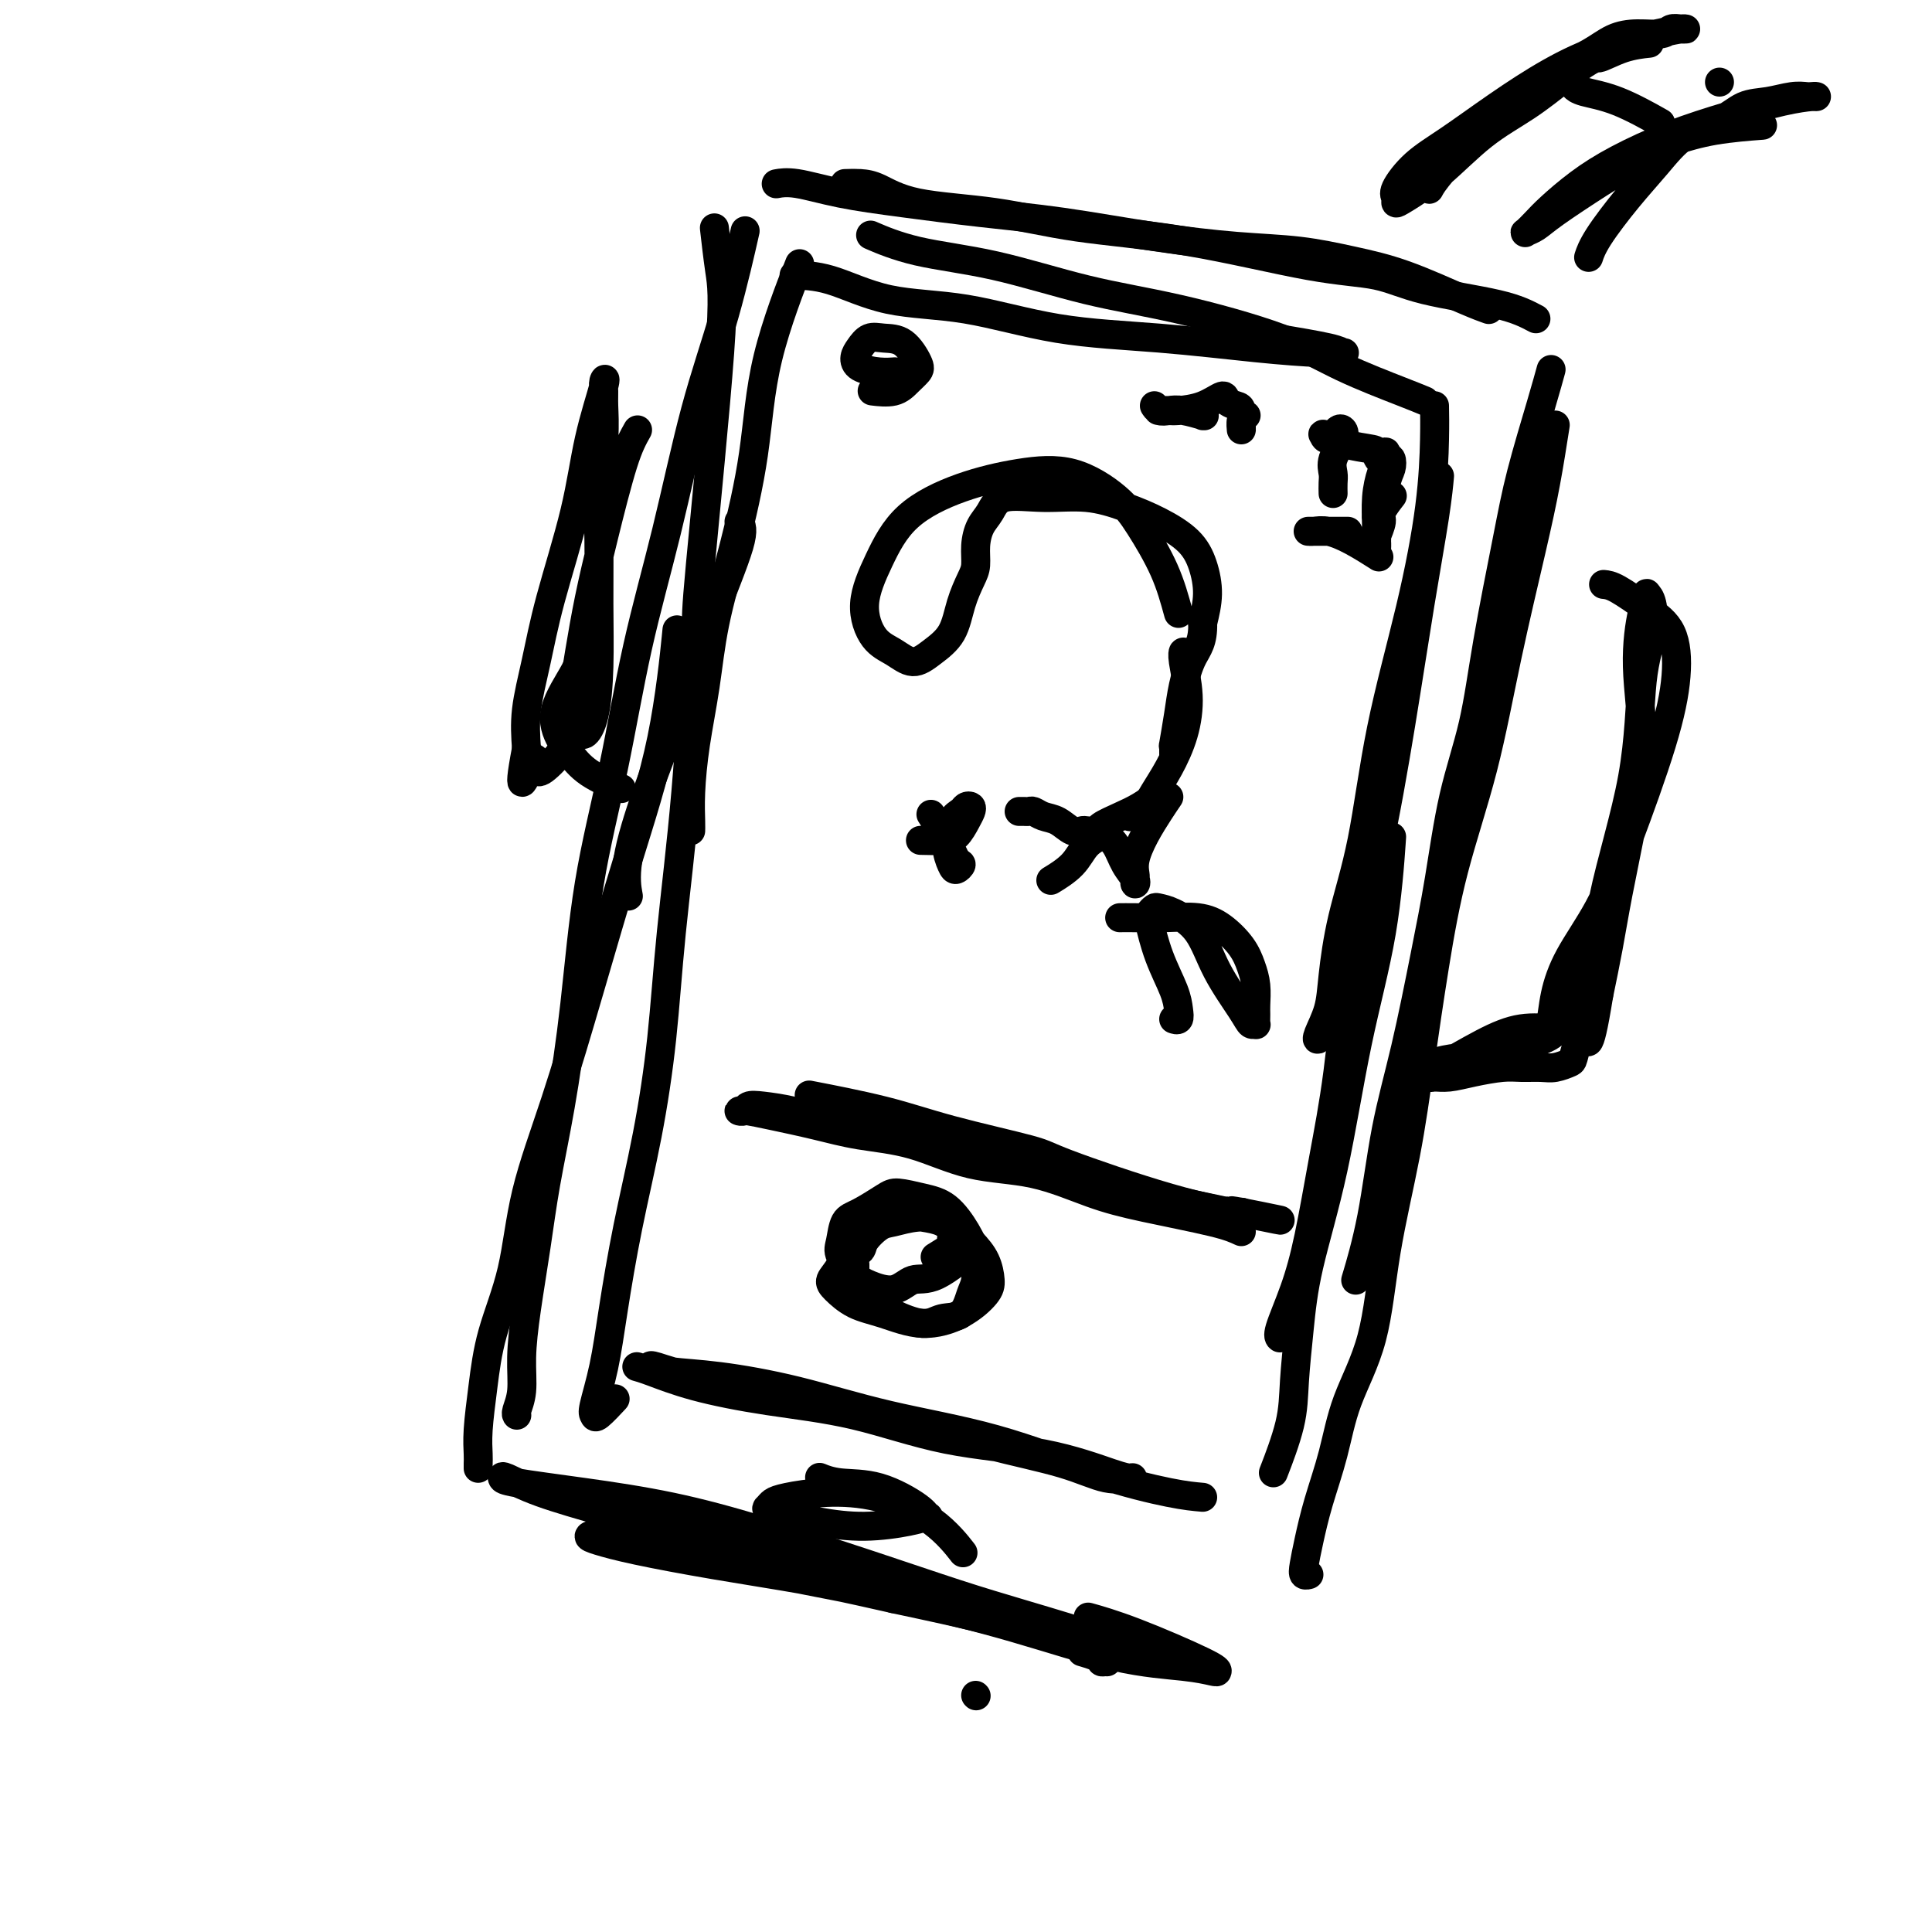 <svg viewBox='0 0 400 400' version='1.1' xmlns='http://www.w3.org/2000/svg' xmlns:xlink='http://www.w3.org/1999/xlink'><g fill='none' stroke='rgb(0,0,0)' stroke-width='6' stroke-linecap='round' stroke-linejoin='round'><path d='M318,66c-1.915,-1.013 -3.830,-2.025 -8,-3c-4.170,-0.975 -10.594,-1.912 -15,-3c-4.406,-1.088 -6.795,-2.326 -10,-3c-3.205,-0.674 -7.226,-0.784 -14,-2c-6.774,-1.216 -16.300,-3.537 -25,-5c-8.700,-1.463 -16.574,-2.066 -23,-3c-6.426,-0.934 -11.404,-2.198 -17,-3c-5.596,-0.802 -11.809,-1.143 -16,-2c-4.191,-0.857 -6.359,-2.230 -8,-3c-1.641,-0.770 -2.755,-0.938 -4,-1c-1.245,-0.062 -2.622,-0.016 -3,0c-0.378,0.016 0.245,0.004 1,0c0.755,-0.004 1.644,-0.001 2,0c0.356,0.001 0.178,0.001 0,0'/><path d='M308,64c0.020,0.007 0.039,0.014 0,0c-0.039,-0.014 -0.137,-0.048 0,0c0.137,0.048 0.510,0.178 0,0c-0.510,-0.178 -1.902,-0.663 -5,-2c-3.098,-1.337 -7.901,-3.526 -12,-5c-4.099,-1.474 -7.495,-2.233 -11,-3c-3.505,-0.767 -7.119,-1.542 -11,-2c-3.881,-0.458 -8.031,-0.598 -13,-1c-4.969,-0.402 -10.759,-1.066 -17,-2c-6.241,-0.934 -12.935,-2.139 -19,-3c-6.065,-0.861 -11.503,-1.380 -17,-2c-5.497,-0.620 -11.053,-1.343 -16,-2c-4.947,-0.657 -9.285,-1.248 -13,-2c-3.715,-0.752 -6.808,-1.664 -9,-2c-2.192,-0.336 -3.483,-0.096 -4,0c-0.517,0.096 -0.258,0.048 0,0'/><path d='M321,77c0.122,-0.444 0.244,-0.888 0,0c-0.244,0.888 -0.854,3.109 -2,7c-1.146,3.891 -2.827,9.452 -4,14c-1.173,4.548 -1.836,8.083 -3,14c-1.164,5.917 -2.828,14.218 -4,21c-1.172,6.782 -1.853,12.047 -3,17c-1.147,4.953 -2.761,9.596 -4,15c-1.239,5.404 -2.102,11.570 -3,17c-0.898,5.430 -1.831,10.126 -3,16c-1.169,5.874 -2.573,12.928 -4,19c-1.427,6.072 -2.877,11.164 -4,17c-1.123,5.836 -1.918,12.417 -3,18c-1.082,5.583 -2.452,10.166 -3,12c-0.548,1.834 -0.274,0.917 0,0'/><path d='M322,88c-0.628,4.003 -1.255,8.007 -2,12c-0.745,3.993 -1.606,7.976 -3,14c-1.394,6.024 -3.321,14.090 -5,22c-1.679,7.910 -3.109,15.662 -5,23c-1.891,7.338 -4.243,14.260 -6,21c-1.757,6.740 -2.919,13.298 -4,20c-1.081,6.702 -2.082,13.548 -3,20c-0.918,6.452 -1.754,12.511 -3,19c-1.246,6.489 -2.904,13.408 -4,20c-1.096,6.592 -1.631,12.856 -3,18c-1.369,5.144 -3.572,9.167 -5,13c-1.428,3.833 -2.082,7.476 -3,11c-0.918,3.524 -2.099,6.930 -3,10c-0.901,3.070 -1.523,5.803 -2,8c-0.477,2.197 -0.808,3.857 -1,5c-0.192,1.143 -0.244,1.769 0,2c0.244,0.231 0.784,0.066 1,0c0.216,-0.066 0.108,-0.033 0,0'/><path d='M148,48c-0.082,-0.727 -0.164,-1.455 0,0c0.164,1.455 0.575,5.091 1,8c0.425,2.909 0.864,5.089 0,17c-0.864,11.911 -3.032,33.551 -4,44c-0.968,10.449 -0.737,9.706 -1,16c-0.263,6.294 -1.022,19.623 -2,31c-0.978,11.377 -2.177,20.800 -3,29c-0.823,8.200 -1.270,15.176 -2,22c-0.730,6.824 -1.744,13.495 -3,20c-1.256,6.505 -2.753,12.842 -4,19c-1.247,6.158 -2.242,12.136 -3,17c-0.758,4.864 -1.278,8.613 -2,12c-0.722,3.387 -1.647,6.413 -2,8c-0.353,1.587 -0.136,1.735 0,2c0.136,0.265 0.190,0.648 1,0c0.810,-0.648 2.374,-2.328 3,-3c0.626,-0.672 0.313,-0.336 0,0'/><path d='M154,49c0.022,-0.098 0.044,-0.196 0,0c-0.044,0.196 -0.155,0.687 0,0c0.155,-0.687 0.577,-2.553 0,0c-0.577,2.553 -2.151,9.525 -4,16c-1.849,6.475 -3.972,12.451 -6,20c-2.028,7.549 -3.960,16.669 -6,25c-2.040,8.331 -4.187,15.873 -6,24c-1.813,8.127 -3.290,16.840 -5,25c-1.710,8.160 -3.651,15.769 -5,24c-1.349,8.231 -2.105,17.086 -3,25c-0.895,7.914 -1.928,14.887 -3,21c-1.072,6.113 -2.181,11.366 -3,16c-0.819,4.634 -1.348,8.649 -2,13c-0.652,4.351 -1.429,9.036 -2,13c-0.571,3.964 -0.938,7.206 -1,10c-0.062,2.794 0.179,5.141 0,7c-0.179,1.859 -0.780,3.230 -1,4c-0.220,0.770 -0.059,0.938 0,1c0.059,0.062 0.017,0.018 0,0c-0.017,-0.018 -0.008,-0.009 0,0'/><path d='M140,132c0.013,-0.129 0.026,-0.258 0,0c-0.026,0.258 -0.091,0.904 0,0c0.091,-0.904 0.337,-3.356 0,0c-0.337,3.356 -1.256,12.522 -3,21c-1.744,8.478 -4.314,16.268 -7,25c-2.686,8.732 -5.490,18.407 -8,27c-2.510,8.593 -4.728,16.104 -7,23c-2.272,6.896 -4.598,13.176 -6,19c-1.402,5.824 -1.878,11.192 -3,16c-1.122,4.808 -2.889,9.056 -4,13c-1.111,3.944 -1.566,7.582 -2,11c-0.434,3.418 -0.848,6.615 -1,9c-0.152,2.385 -0.041,3.959 0,5c0.041,1.041 0.011,1.550 0,2c-0.011,0.450 -0.003,0.843 0,1c0.003,0.157 0.002,0.079 0,0'/><path d='M202,351c0.000,0.000 0.100,0.100 0.1,0.1'/><path d='M224,342c1.051,0.307 2.101,0.614 3,1c0.899,0.386 1.646,0.851 2,1c0.354,0.149 0.314,-0.017 0,0c-0.314,0.017 -0.901,0.217 -1,0c-0.099,-0.217 0.289,-0.851 -2,-2c-2.289,-1.149 -7.254,-2.813 -13,-5c-5.746,-2.187 -12.274,-4.895 -19,-7c-6.726,-2.105 -13.651,-3.606 -20,-5c-6.349,-1.394 -12.122,-2.682 -18,-4c-5.878,-1.318 -11.863,-2.665 -17,-4c-5.137,-1.335 -9.428,-2.657 -14,-4c-4.572,-1.343 -9.425,-2.708 -13,-4c-3.575,-1.292 -5.872,-2.510 -7,-3c-1.128,-0.490 -1.087,-0.251 -1,0c0.087,0.251 0.219,0.516 3,1c2.781,0.484 8.209,1.189 14,2c5.791,0.811 11.945,1.729 18,3c6.055,1.271 12.011,2.896 19,5c6.989,2.104 15.010,4.686 22,7c6.990,2.314 12.948,4.361 18,6c5.052,1.639 9.196,2.870 13,4c3.804,1.130 7.266,2.158 10,3c2.734,0.842 4.738,1.498 6,2c1.262,0.502 1.782,0.852 2,1c0.218,0.148 0.135,0.095 0,0c-0.135,-0.095 -0.324,-0.233 0,0c0.324,0.233 1.159,0.836 0,1c-1.159,0.164 -4.312,-0.110 -8,-1c-3.688,-0.890 -7.911,-2.397 -14,-4c-6.089,-1.603 -14.045,-3.301 -22,-5'/><path d='M185,331c-10.246,-2.312 -13.861,-3.092 -19,-4c-5.139,-0.908 -11.801,-1.944 -18,-3c-6.199,-1.056 -11.934,-2.132 -16,-3c-4.066,-0.868 -6.464,-1.528 -8,-2c-1.536,-0.472 -2.212,-0.757 -2,-1c0.212,-0.243 1.312,-0.444 4,0c2.688,0.444 6.964,1.534 13,3c6.036,1.466 13.831,3.310 22,5c8.169,1.690 16.711,3.227 25,5c8.289,1.773 16.326,3.782 24,6c7.674,2.218 14.985,4.645 21,6c6.015,1.355 10.735,1.640 14,2c3.265,0.360 5.077,0.797 6,1c0.923,0.203 0.957,0.173 1,0c0.043,-0.173 0.094,-0.490 -3,-2c-3.094,-1.510 -9.333,-4.214 -14,-6c-4.667,-1.786 -7.762,-2.653 -9,-3c-1.238,-0.347 -0.619,-0.173 0,0'/><path d='M297,84c0.034,1.849 0.068,3.699 0,7c-0.068,3.301 -0.238,8.054 -1,14c-0.762,5.946 -2.116,13.085 -4,21c-1.884,7.915 -4.296,16.604 -6,25c-1.704,8.396 -2.698,16.498 -4,23c-1.302,6.502 -2.910,11.404 -4,16c-1.090,4.596 -1.661,8.884 -2,12c-0.339,3.116 -0.444,5.059 -1,7c-0.556,1.941 -1.561,3.881 -2,5c-0.439,1.119 -0.310,1.417 0,1c0.310,-0.417 0.803,-1.548 1,-2c0.197,-0.452 0.099,-0.226 0,0'/><path d='M298,99c-0.012,0.138 -0.025,0.275 0,0c0.025,-0.275 0.087,-0.964 0,0c-0.087,0.964 -0.323,3.581 -1,8c-0.677,4.419 -1.794,10.639 -3,18c-1.206,7.361 -2.500,15.864 -4,25c-1.500,9.136 -3.206,18.905 -5,27c-1.794,8.095 -3.676,14.517 -5,22c-1.324,7.483 -2.089,16.026 -3,23c-0.911,6.974 -1.967,12.380 -3,18c-1.033,5.620 -2.042,11.453 -3,16c-0.958,4.547 -1.865,7.806 -3,11c-1.135,3.194 -2.498,6.321 -3,8c-0.502,1.679 -0.143,1.908 0,2c0.143,0.092 0.072,0.046 0,0'/><path d='M288,175c0.106,-1.515 0.211,-3.029 0,0c-0.211,3.029 -0.739,10.602 -2,18c-1.261,7.398 -3.256,14.622 -5,23c-1.744,8.378 -3.239,17.908 -5,26c-1.761,8.092 -3.789,14.744 -5,20c-1.211,5.256 -1.603,9.116 -2,13c-0.397,3.884 -0.797,7.794 -1,11c-0.203,3.206 -0.208,5.709 -1,9c-0.792,3.291 -2.369,7.369 -3,9c-0.631,1.631 -0.315,0.816 0,0'/><path d='M249,310c-1.752,-0.151 -3.503,-0.301 -7,-1c-3.497,-0.699 -8.739,-1.945 -15,-4c-6.261,-2.055 -13.543,-4.918 -21,-7c-7.457,-2.082 -15.091,-3.384 -22,-5c-6.909,-1.616 -13.092,-3.545 -19,-5c-5.908,-1.455 -11.540,-2.436 -16,-3c-4.460,-0.564 -7.749,-0.712 -10,-1c-2.251,-0.288 -3.463,-0.715 -4,-1c-0.537,-0.285 -0.399,-0.429 1,0c1.399,0.429 4.059,1.430 8,2c3.941,0.570 9.165,0.710 16,2c6.835,1.290 15.282,3.729 23,6c7.718,2.271 14.707,4.374 21,6c6.293,1.626 11.891,2.775 16,4c4.109,1.225 6.728,2.525 9,3c2.272,0.475 4.196,0.124 5,0c0.804,-0.124 0.489,-0.022 0,0c-0.489,0.022 -1.152,-0.038 -4,-1c-2.848,-0.962 -7.882,-2.827 -14,-4c-6.118,-1.173 -13.319,-1.656 -20,-3c-6.681,-1.344 -12.841,-3.551 -19,-5c-6.159,-1.449 -12.316,-2.140 -18,-3c-5.684,-0.860 -10.895,-1.890 -15,-3c-4.105,-1.110 -7.105,-2.299 -9,-3c-1.895,-0.701 -2.684,-0.915 -3,-1c-0.316,-0.085 -0.158,-0.043 0,0'/><path d='M199,321c-0.112,-0.144 -0.225,-0.288 0,0c0.225,0.288 0.787,1.008 0,0c-0.787,-1.008 -2.921,-3.745 -6,-6c-3.079,-2.255 -7.101,-4.027 -11,-5c-3.899,-0.973 -7.675,-1.149 -11,-1c-3.325,0.149 -6.200,0.621 -8,1c-1.800,0.379 -2.527,0.666 -3,1c-0.473,0.334 -0.693,0.714 -1,1c-0.307,0.286 -0.702,0.479 1,1c1.702,0.521 5.500,1.370 9,2c3.500,0.630 6.702,1.041 10,1c3.298,-0.041 6.693,-0.533 9,-1c2.307,-0.467 3.528,-0.909 4,-1c0.472,-0.091 0.196,0.168 0,0c-0.196,-0.168 -0.312,-0.763 -2,-2c-1.688,-1.237 -4.947,-3.115 -8,-4c-3.053,-0.885 -5.899,-0.777 -8,-1c-2.101,-0.223 -3.457,-0.778 -4,-1c-0.543,-0.222 -0.271,-0.111 0,0'/><path d='M295,83c-1.010,-0.418 -2.021,-0.837 -5,-2c-2.979,-1.163 -7.927,-3.071 -12,-5c-4.073,-1.929 -7.271,-3.881 -13,-6c-5.729,-2.119 -13.988,-4.407 -21,-6c-7.012,-1.593 -12.777,-2.490 -19,-4c-6.223,-1.510 -12.905,-3.631 -19,-5c-6.095,-1.369 -11.602,-1.984 -16,-3c-4.398,-1.016 -7.685,-2.433 -9,-3c-1.315,-0.567 -0.657,-0.283 0,0'/><path d='M264,70c4.331,0.731 8.662,1.462 11,2c2.338,0.538 2.685,0.884 3,1c0.315,0.116 0.600,0.003 0,0c-0.600,-0.003 -2.085,0.104 -5,0c-2.915,-0.104 -7.261,-0.420 -13,-1c-5.739,-0.580 -12.871,-1.423 -20,-2c-7.129,-0.577 -14.254,-0.887 -21,-2c-6.746,-1.113 -13.111,-3.030 -19,-4c-5.889,-0.970 -11.300,-0.992 -16,-2c-4.700,-1.008 -8.688,-3.002 -12,-4c-3.312,-0.998 -5.946,-0.999 -7,-1c-1.054,-0.001 -0.527,-0.000 0,0'/><path d='M165,56c-0.164,0.417 -0.329,0.835 0,0c0.329,-0.835 1.150,-2.921 0,0c-1.150,2.921 -4.272,10.849 -6,18c-1.728,7.151 -2.063,13.525 -3,20c-0.937,6.475 -2.475,13.052 -4,19c-1.525,5.948 -3.035,11.267 -4,16c-0.965,4.733 -1.383,8.880 -2,13c-0.617,4.120 -1.433,8.215 -2,12c-0.567,3.785 -0.884,7.262 -1,10c-0.116,2.738 -0.031,4.737 0,6c0.031,1.263 0.009,1.789 0,2c-0.009,0.211 -0.004,0.105 0,0'/><path d='M153,108c0.507,0.774 1.014,1.548 0,5c-1.014,3.452 -3.550,9.581 -6,16c-2.450,6.419 -4.814,13.129 -7,19c-2.186,5.871 -4.194,10.904 -6,16c-1.806,5.096 -3.409,10.257 -4,14c-0.591,3.743 -0.169,6.070 0,7c0.169,0.930 0.084,0.465 0,0'/><path d='M332,121c0.729,0.069 1.458,0.138 3,1c1.542,0.862 3.898,2.518 6,4c2.102,1.482 3.951,2.791 5,5c1.049,2.209 1.298,5.319 1,9c-0.298,3.681 -1.144,7.932 -3,14c-1.856,6.068 -4.720,13.954 -7,20c-2.280,6.046 -3.974,10.251 -6,14c-2.026,3.749 -4.385,7.043 -6,10c-1.615,2.957 -2.488,5.578 -3,8c-0.512,2.422 -0.663,4.647 -1,6c-0.337,1.353 -0.859,1.836 -1,2c-0.141,0.164 0.099,0.011 0,0c-0.099,-0.011 -0.536,0.121 1,-1c1.536,-1.121 5.046,-3.494 7,-8c1.954,-4.506 2.353,-11.143 4,-19c1.647,-7.857 4.543,-16.932 6,-25c1.457,-8.068 1.476,-15.129 2,-20c0.524,-4.871 1.553,-7.551 2,-10c0.447,-2.449 0.314,-4.667 0,-6c-0.314,-1.333 -0.807,-1.782 -1,-2c-0.193,-0.218 -0.085,-0.204 0,0c0.085,0.204 0.147,0.599 0,1c-0.147,0.401 -0.504,0.809 -1,3c-0.496,2.191 -1.130,6.164 -1,11c0.130,4.836 1.024,10.533 1,16c-0.024,5.467 -0.965,10.702 -2,16c-1.035,5.298 -2.163,10.657 -3,15c-0.837,4.343 -1.382,7.669 -2,11c-0.618,3.331 -1.309,6.665 -2,10'/><path d='M331,206c-2.265,14.128 -2.429,8.948 -3,8c-0.571,-0.948 -1.549,2.335 -2,4c-0.451,1.665 -0.376,1.713 -1,2c-0.624,0.287 -1.947,0.812 -3,1c-1.053,0.188 -1.836,0.040 -3,0c-1.164,-0.040 -2.711,0.027 -4,0c-1.289,-0.027 -2.321,-0.150 -4,0c-1.679,0.150 -4.005,0.572 -6,1c-1.995,0.428 -3.659,0.861 -5,1c-1.341,0.139 -2.360,-0.017 -3,0c-0.640,0.017 -0.901,0.207 -1,0c-0.099,-0.207 -0.037,-0.812 0,-1c0.037,-0.188 0.048,0.041 2,-1c1.952,-1.041 5.843,-3.352 9,-5c3.157,-1.648 5.579,-2.633 8,-3c2.421,-0.367 4.842,-0.116 6,0c1.158,0.116 1.052,0.097 1,0c-0.052,-0.097 -0.052,-0.272 0,0c0.052,0.272 0.154,0.991 -2,2c-2.154,1.009 -6.563,2.309 -10,3c-3.437,0.691 -5.901,0.773 -8,1c-2.099,0.227 -3.834,0.600 -5,1c-1.166,0.400 -1.762,0.829 -2,1c-0.238,0.171 -0.119,0.086 0,0'/><path d='M132,89c-0.893,1.582 -1.785,3.164 -3,7c-1.215,3.836 -2.752,9.927 -4,15c-1.248,5.073 -2.205,9.127 -3,13c-0.795,3.873 -1.426,7.565 -2,11c-0.574,3.435 -1.089,6.611 -1,9c0.089,2.389 0.784,3.989 1,5c0.216,1.011 -0.047,1.431 0,2c0.047,0.569 0.405,1.285 1,1c0.595,-0.285 1.426,-1.572 2,-4c0.574,-2.428 0.890,-5.999 1,-10c0.110,-4.001 0.015,-8.433 0,-13c-0.015,-4.567 0.049,-9.268 0,-13c-0.049,-3.732 -0.210,-6.495 0,-10c0.210,-3.505 0.791,-7.753 1,-11c0.209,-3.247 0.047,-5.495 0,-7c-0.047,-1.505 0.023,-2.268 0,-3c-0.023,-0.732 -0.138,-1.432 0,-2c0.138,-0.568 0.529,-1.002 0,1c-0.529,2.002 -1.977,6.441 -3,11c-1.023,4.559 -1.619,9.238 -3,15c-1.381,5.762 -3.545,12.606 -5,18c-1.455,5.394 -2.199,9.337 -3,13c-0.801,3.663 -1.657,7.047 -2,10c-0.343,2.953 -0.171,5.477 0,8'/><path d='M109,155c-2.294,12.084 -0.030,5.293 1,3c1.030,-2.293 0.826,-0.087 1,1c0.174,1.087 0.726,1.055 2,0c1.274,-1.055 3.271,-3.133 5,-6c1.729,-2.867 3.189,-6.522 4,-9c0.811,-2.478 0.974,-3.780 1,-5c0.026,-1.220 -0.086,-2.359 0,-3c0.086,-0.641 0.369,-0.786 0,-1c-0.369,-0.214 -1.390,-0.498 -2,0c-0.610,0.498 -0.809,1.778 -2,4c-1.191,2.222 -3.372,5.387 -4,8c-0.628,2.613 0.299,4.672 1,6c0.701,1.328 1.178,1.923 2,3c0.822,1.077 1.991,2.636 4,4c2.009,1.364 4.860,2.533 6,3c1.140,0.467 0.570,0.234 0,0'/><path d='M296,39c-0.008,0.015 -0.016,0.030 0,0c0.016,-0.030 0.056,-0.105 0,0c-0.056,0.105 -0.209,0.391 0,0c0.209,-0.391 0.778,-1.458 3,-4c2.222,-2.542 6.095,-6.558 9,-9c2.905,-2.442 4.841,-3.310 7,-5c2.159,-1.690 4.539,-4.203 7,-6c2.461,-1.797 5.001,-2.878 7,-4c1.999,-1.122 3.456,-2.287 5,-3c1.544,-0.713 3.174,-0.976 5,-1c1.826,-0.024 3.849,0.190 5,0c1.151,-0.190 1.432,-0.783 2,-1c0.568,-0.217 1.424,-0.056 2,0c0.576,0.056 0.871,0.009 1,0c0.129,-0.009 0.090,0.021 0,0c-0.090,-0.021 -0.232,-0.094 -1,0c-0.768,0.094 -2.163,0.356 -5,1c-2.837,0.644 -7.115,1.672 -11,3c-3.885,1.328 -7.378,2.958 -11,5c-3.622,2.042 -7.373,4.497 -11,7c-3.627,2.503 -7.130,5.053 -10,7c-2.870,1.947 -5.106,3.292 -7,5c-1.894,1.708 -3.444,3.780 -4,5c-0.556,1.220 -0.116,1.587 0,2c0.116,0.413 -0.093,0.871 0,1c0.093,0.129 0.486,-0.070 2,-1c1.514,-0.930 4.148,-2.589 7,-5c2.852,-2.411 5.922,-5.572 9,-8c3.078,-2.428 6.165,-4.122 9,-6c2.835,-1.878 5.417,-3.939 8,-6'/><path d='M324,16c6.777,-4.823 6.219,-3.880 7,-4c0.781,-0.120 2.903,-1.301 5,-2c2.097,-0.699 4.171,-0.914 5,-1c0.829,-0.086 0.415,-0.043 0,0'/><path d='M329,53c-0.084,0.255 -0.167,0.511 0,0c0.167,-0.511 0.585,-1.788 2,-4c1.415,-2.212 3.826,-5.360 6,-8c2.174,-2.640 4.110,-4.773 6,-7c1.890,-2.227 3.734,-4.548 6,-6c2.266,-1.452 4.954,-2.035 7,-3c2.046,-0.965 3.451,-2.311 5,-3c1.549,-0.689 3.242,-0.720 5,-1c1.758,-0.280 3.581,-0.807 5,-1c1.419,-0.193 2.433,-0.052 3,0c0.567,0.052 0.688,0.013 1,0c0.312,-0.013 0.816,-0.002 1,0c0.184,0.002 0.049,-0.005 0,0c-0.049,0.005 -0.013,0.023 0,0c0.013,-0.023 0.004,-0.086 -1,0c-1.004,0.086 -3.004,0.321 -6,1c-2.996,0.679 -6.987,1.802 -11,3c-4.013,1.198 -8.048,2.470 -12,4c-3.952,1.530 -7.823,3.317 -11,5c-3.177,1.683 -5.662,3.260 -8,5c-2.338,1.740 -4.530,3.641 -6,5c-1.470,1.359 -2.218,2.176 -3,3c-0.782,0.824 -1.597,1.656 -2,2c-0.403,0.344 -0.392,0.200 0,0c0.392,-0.200 1.167,-0.456 2,-1c0.833,-0.544 1.724,-1.377 4,-3c2.276,-1.623 5.936,-4.035 9,-6c3.064,-1.965 5.532,-3.482 8,-5'/><path d='M339,33c5.029,-3.121 6.100,-3.424 8,-4c1.900,-0.576 4.627,-1.424 8,-2c3.373,-0.576 7.392,-0.879 9,-1c1.608,-0.121 0.804,-0.061 0,0'/><path d='M343,25c0.710,0.400 1.419,0.801 0,0c-1.419,-0.801 -4.968,-2.802 -8,-4c-3.032,-1.198 -5.547,-1.592 -7,-2c-1.453,-0.408 -1.844,-0.831 -2,-1c-0.156,-0.169 -0.078,-0.085 0,0'/><path d='M356,17c0.000,0.000 0.000,0.000 0,0c0.000,0.000 0.000,0.000 0,0c-0.000,0.000 0.000,0.000 0,0c0.000,0.000 0.000,0.000 0,0'/><path d='M257,255c-1.209,-0.566 -2.419,-1.133 -6,-2c-3.581,-0.867 -9.534,-2.036 -14,-3c-4.466,-0.964 -7.444,-1.725 -11,-3c-3.556,-1.275 -7.689,-3.065 -12,-4c-4.311,-0.935 -8.798,-1.013 -13,-2c-4.202,-0.987 -8.117,-2.881 -12,-4c-3.883,-1.119 -7.733,-1.463 -11,-2c-3.267,-0.537 -5.952,-1.269 -9,-2c-3.048,-0.731 -6.460,-1.463 -9,-2c-2.540,-0.537 -4.210,-0.880 -5,-1c-0.790,-0.120 -0.702,-0.019 -1,0c-0.298,0.019 -0.981,-0.045 -1,0c-0.019,0.045 0.627,0.200 1,0c0.373,-0.200 0.472,-0.756 1,-1c0.528,-0.244 1.486,-0.175 3,0c1.514,0.175 3.585,0.455 6,1c2.415,0.545 5.172,1.356 8,2c2.828,0.644 5.725,1.120 9,2c3.275,0.880 6.928,2.165 11,3c4.072,0.835 8.563,1.221 13,2c4.437,0.779 8.820,1.950 13,3c4.180,1.050 8.157,1.980 12,3c3.843,1.020 7.552,2.130 11,3c3.448,0.870 6.636,1.501 9,2c2.364,0.499 3.906,0.865 5,1c1.094,0.135 1.741,0.039 2,0c0.259,-0.039 0.129,-0.019 0,0'/><path d='M257,251c15.776,3.228 4.215,0.798 0,0c-4.215,-0.798 -1.085,0.037 -2,0c-0.915,-0.037 -5.877,-0.947 -13,-3c-7.123,-2.053 -16.408,-5.251 -21,-7c-4.592,-1.749 -4.490,-2.049 -8,-3c-3.510,-0.951 -10.632,-2.554 -16,-4c-5.368,-1.446 -8.984,-2.735 -14,-4c-5.016,-1.265 -11.433,-2.504 -14,-3c-2.567,-0.496 -1.283,-0.248 0,0'/><path d='M201,259c0.048,-0.040 0.095,-0.080 0,0c-0.095,0.080 -0.334,0.278 0,0c0.334,-0.278 1.239,-1.034 0,0c-1.239,1.034 -4.624,3.856 -7,5c-2.376,1.144 -3.744,0.609 -5,1c-1.256,0.391 -2.400,1.709 -4,2c-1.600,0.291 -3.656,-0.443 -5,-1c-1.344,-0.557 -1.975,-0.935 -3,-2c-1.025,-1.065 -2.444,-2.817 -3,-4c-0.556,-1.183 -0.251,-1.796 0,-3c0.251,-1.204 0.446,-2.999 1,-4c0.554,-1.001 1.466,-1.207 3,-2c1.534,-0.793 3.688,-2.173 5,-3c1.312,-0.827 1.781,-1.101 3,-1c1.219,0.101 3.189,0.576 5,1c1.811,0.424 3.463,0.797 5,2c1.537,1.203 2.958,3.237 4,5c1.042,1.763 1.707,3.256 2,5c0.293,1.744 0.216,3.741 0,5c-0.216,1.259 -0.572,1.781 -1,3c-0.428,1.219 -0.927,3.134 -2,4c-1.073,0.866 -2.718,0.682 -4,1c-1.282,0.318 -2.200,1.137 -4,1c-1.800,-0.137 -4.482,-1.230 -6,-2c-1.518,-0.770 -1.871,-1.217 -3,-2c-1.129,-0.783 -3.035,-1.903 -4,-3c-0.965,-1.097 -0.990,-2.171 -1,-3c-0.010,-0.829 -0.005,-1.415 0,-2'/><path d='M177,262c-1.032,-2.151 0.389,-2.528 1,-3c0.611,-0.472 0.413,-1.040 1,-2c0.587,-0.960 1.959,-2.312 3,-3c1.041,-0.688 1.749,-0.712 3,-1c1.251,-0.288 3.043,-0.838 5,-1c1.957,-0.162 4.079,0.066 6,1c1.921,0.934 3.641,2.574 5,4c1.359,1.426 2.359,2.636 3,4c0.641,1.364 0.925,2.881 1,4c0.075,1.119 -0.058,1.840 -1,3c-0.942,1.160 -2.693,2.760 -5,4c-2.307,1.240 -5.169,2.120 -8,2c-2.831,-0.120 -5.629,-1.240 -8,-2c-2.371,-0.760 -4.314,-1.161 -6,-2c-1.686,-0.839 -3.114,-2.117 -4,-3c-0.886,-0.883 -1.231,-1.372 -1,-2c0.231,-0.628 1.038,-1.396 2,-3c0.962,-1.604 2.080,-4.046 4,-6c1.920,-1.954 4.643,-3.420 7,-4c2.357,-0.580 4.347,-0.273 6,0c1.653,0.273 2.968,0.511 4,1c1.032,0.489 1.782,1.228 2,2c0.218,0.772 -0.096,1.578 0,2c0.096,0.422 0.603,0.460 0,1c-0.603,0.540 -2.315,1.583 -3,2c-0.685,0.417 -0.342,0.209 0,0'/><path d='M288,103c0.235,-0.302 0.469,-0.605 0,0c-0.469,0.605 -1.642,2.117 -2,3c-0.358,0.883 0.100,1.136 0,2c-0.100,0.864 -0.759,2.341 -1,3c-0.241,0.659 -0.065,0.502 0,1c0.065,0.498 0.020,1.651 0,2c-0.020,0.349 -0.016,-0.108 0,-1c0.016,-0.892 0.042,-2.221 0,-4c-0.042,-1.779 -0.154,-4.008 0,-6c0.154,-1.992 0.574,-3.747 1,-5c0.426,-1.253 0.856,-2.004 1,-2c0.144,0.004 0.000,0.764 0,1c-0.000,0.236 0.144,-0.053 0,1c-0.144,1.053 -0.574,3.449 -1,5c-0.426,1.551 -0.847,2.256 -1,3c-0.153,0.744 -0.038,1.528 0,2c0.038,0.472 -0.001,0.632 0,1c0.001,0.368 0.042,0.944 0,1c-0.042,0.056 -0.168,-0.409 0,-1c0.168,-0.591 0.631,-1.307 1,-3c0.369,-1.693 0.645,-4.361 1,-6c0.355,-1.639 0.788,-2.249 1,-3c0.212,-0.751 0.203,-1.643 0,-2c-0.203,-0.357 -0.602,-0.178 -1,0'/><path d='M287,95c0.149,-2.892 -0.479,-0.621 -1,0c-0.521,0.621 -0.935,-0.407 -1,-1c-0.065,-0.593 0.217,-0.751 -1,-1c-1.217,-0.249 -3.935,-0.589 -5,-1c-1.065,-0.411 -0.478,-0.895 -1,-1c-0.522,-0.105 -2.155,0.168 -3,0c-0.845,-0.168 -0.903,-0.776 -1,-1c-0.097,-0.224 -0.233,-0.063 0,0c0.233,0.063 0.836,0.030 1,0c0.164,-0.030 -0.112,-0.056 0,0c0.112,0.056 0.611,0.196 1,0c0.389,-0.196 0.668,-0.726 1,-1c0.332,-0.274 0.716,-0.292 1,0c0.284,0.292 0.468,0.895 0,2c-0.468,1.105 -1.590,2.713 -2,4c-0.410,1.287 -0.110,2.252 0,3c0.110,0.748 0.030,1.278 0,2c-0.030,0.722 -0.008,1.635 0,2c0.008,0.365 0.004,0.183 0,0'/><path d='M285,115c0.437,0.279 0.873,0.558 0,0c-0.873,-0.558 -3.057,-1.953 -5,-3c-1.943,-1.047 -3.647,-1.745 -5,-2c-1.353,-0.255 -2.357,-0.068 -3,0c-0.643,0.068 -0.927,0.018 -1,0c-0.073,-0.018 0.064,-0.005 0,0c-0.064,0.005 -0.330,0.001 0,0c0.330,-0.001 1.255,-0.000 2,0c0.745,0.000 1.310,0.000 2,0c0.690,-0.000 1.505,-0.000 2,0c0.495,0.000 0.669,0.000 1,0c0.331,-0.000 0.820,-0.000 1,0c0.180,0.000 0.051,0.000 0,0c-0.051,-0.000 -0.026,-0.000 0,0'/><path d='M258,86c-0.424,0.188 -0.847,0.377 -1,1c-0.153,0.623 -0.034,1.681 0,2c0.034,0.319 -0.016,-0.102 0,-1c0.016,-0.898 0.099,-2.273 0,-3c-0.099,-0.727 -0.380,-0.808 -1,-1c-0.620,-0.192 -1.579,-0.496 -2,-1c-0.421,-0.504 -0.302,-1.207 -1,-1c-0.698,0.207 -2.211,1.323 -4,2c-1.789,0.677 -3.855,0.913 -5,1c-1.145,0.087 -1.371,0.024 -2,0c-0.629,-0.024 -1.662,-0.007 -2,0c-0.338,0.007 0.019,0.006 0,0c-0.019,-0.006 -0.412,-0.016 0,0c0.412,0.016 1.630,0.058 3,0c1.370,-0.058 2.890,-0.215 4,0c1.110,0.215 1.808,0.804 2,1c0.192,0.196 -0.123,0.001 0,0c0.123,-0.001 0.684,0.192 0,0c-0.684,-0.192 -2.614,-0.770 -4,-1c-1.386,-0.230 -2.227,-0.113 -3,0c-0.773,0.113 -1.477,0.223 -2,0c-0.523,-0.223 -0.864,-0.778 -1,-1c-0.136,-0.222 -0.068,-0.111 0,0'/><path d='M244,127c-0.799,-2.927 -1.597,-5.854 -3,-9c-1.403,-3.146 -3.409,-6.510 -5,-9c-1.591,-2.490 -2.767,-4.105 -5,-6c-2.233,-1.895 -5.524,-4.068 -9,-5c-3.476,-0.932 -7.136,-0.622 -11,0c-3.864,0.622 -7.931,1.556 -12,3c-4.069,1.444 -8.140,3.397 -11,6c-2.860,2.603 -4.509,5.855 -6,9c-1.491,3.145 -2.822,6.183 -3,9c-0.178,2.817 0.799,5.414 2,7c1.201,1.586 2.625,2.162 4,3c1.375,0.838 2.701,1.939 4,2c1.299,0.061 2.573,-0.916 4,-2c1.427,-1.084 3.009,-2.274 4,-4c0.991,-1.726 1.392,-3.988 2,-6c0.608,-2.012 1.423,-3.773 2,-5c0.577,-1.227 0.916,-1.920 1,-3c0.084,-1.080 -0.088,-2.548 0,-4c0.088,-1.452 0.436,-2.888 1,-4c0.564,-1.112 1.345,-1.900 2,-3c0.655,-1.100 1.184,-2.511 3,-3c1.816,-0.489 4.919,-0.057 8,0c3.081,0.057 6.138,-0.262 9,0c2.862,0.262 5.528,1.103 8,2c2.472,0.897 4.751,1.848 7,3c2.249,1.152 4.469,2.505 6,4c1.531,1.495 2.374,3.133 3,5c0.626,1.867 1.036,3.962 1,6c-0.036,2.038 -0.518,4.019 -1,6'/><path d='M249,129c0.121,3.922 -1.078,5.229 -2,7c-0.922,1.771 -1.568,4.008 -2,6c-0.432,1.992 -0.652,3.739 -1,6c-0.348,2.261 -0.825,5.037 -1,6c-0.175,0.963 -0.047,0.114 0,0c0.047,-0.114 0.013,0.508 0,1c-0.013,0.492 -0.004,0.855 0,1c0.004,0.145 0.002,0.073 0,0'/><path d='M245,137c-0.009,-0.292 -0.018,-0.583 0,-1c0.018,-0.417 0.063,-0.959 0,-1c-0.063,-0.041 -0.233,0.418 0,2c0.233,1.582 0.869,4.287 1,7c0.131,2.713 -0.245,5.434 -1,8c-0.755,2.566 -1.891,4.979 -3,7c-1.109,2.021 -2.192,3.652 -3,5c-0.808,1.348 -1.341,2.414 -2,3c-0.659,0.586 -1.445,0.693 -2,1c-0.555,0.307 -0.880,0.813 -1,1c-0.120,0.187 -0.034,0.053 0,0c0.034,-0.053 0.017,-0.027 0,0'/><path d='M239,165c0.001,-0.001 0.003,-0.002 0,0c-0.003,0.002 -0.009,0.006 0,0c0.009,-0.006 0.033,-0.024 0,0c-0.033,0.024 -0.125,0.090 0,0c0.125,-0.090 0.466,-0.336 0,0c-0.466,0.336 -1.739,1.253 -3,2c-1.261,0.747 -2.508,1.324 -4,2c-1.492,0.676 -3.228,1.451 -4,2c-0.772,0.549 -0.580,0.872 -1,1c-0.420,0.128 -1.453,0.060 -2,0c-0.547,-0.060 -0.608,-0.111 -1,0c-0.392,0.111 -1.113,0.384 -2,0c-0.887,-0.384 -1.939,-1.423 -3,-2c-1.061,-0.577 -2.130,-0.690 -3,-1c-0.870,-0.310 -1.540,-0.815 -2,-1c-0.460,-0.185 -0.711,-0.050 -1,0c-0.289,0.050 -0.616,0.013 -1,0c-0.384,-0.013 -0.824,-0.004 -1,0c-0.176,0.004 -0.088,0.002 0,0'/><path d='M242,165c-0.566,0.831 -1.132,1.661 -2,3c-0.868,1.339 -2.037,3.186 -3,5c-0.963,1.814 -1.721,3.595 -2,5c-0.279,1.405 -0.081,2.435 0,3c0.081,0.565 0.044,0.664 0,1c-0.044,0.336 -0.096,0.910 0,1c0.096,0.090 0.340,-0.303 0,-1c-0.340,-0.697 -1.263,-1.699 -2,-3c-0.737,-1.301 -1.287,-2.901 -2,-4c-0.713,-1.099 -1.589,-1.699 -2,-2c-0.411,-0.301 -0.356,-0.304 -1,0c-0.644,0.304 -1.987,0.917 -3,2c-1.013,1.083 -1.696,2.638 -3,4c-1.304,1.362 -3.230,2.532 -4,3c-0.770,0.468 -0.385,0.234 0,0'/><path d='M193,169c0.077,0.121 0.155,0.242 0,0c-0.155,-0.242 -0.542,-0.845 0,0c0.542,0.845 2.013,3.140 3,5c0.987,1.860 1.490,3.287 2,4c0.510,0.713 1.028,0.714 1,1c-0.028,0.286 -0.603,0.859 -1,1c-0.397,0.141 -0.615,-0.148 -1,-1c-0.385,-0.852 -0.937,-2.268 -1,-4c-0.063,-1.732 0.362,-3.782 1,-5c0.638,-1.218 1.489,-1.604 2,-2c0.511,-0.396 0.681,-0.804 1,-1c0.319,-0.196 0.786,-0.182 1,0c0.214,0.182 0.176,0.532 0,1c-0.176,0.468 -0.489,1.054 -1,2c-0.511,0.946 -1.219,2.254 -2,3c-0.781,0.746 -1.633,0.932 -3,1c-1.367,0.068 -3.248,0.020 -4,0c-0.752,-0.020 -0.376,-0.010 0,0'/><path d='M185,77c0.228,-0.017 0.456,-0.035 0,0c-0.456,0.035 -1.595,0.121 -3,0c-1.405,-0.121 -3.076,-0.449 -4,-1c-0.924,-0.551 -1.101,-1.324 -1,-2c0.101,-0.676 0.479,-1.253 1,-2c0.521,-0.747 1.185,-1.662 2,-2c0.815,-0.338 1.782,-0.099 3,0c1.218,0.099 2.687,0.059 4,1c1.313,0.941 2.470,2.865 3,4c0.530,1.135 0.432,1.481 0,2c-0.432,0.519 -1.198,1.211 -2,2c-0.802,0.789 -1.639,1.674 -3,2c-1.361,0.326 -3.246,0.093 -4,0c-0.754,-0.093 -0.377,-0.047 0,0'/><path d='M232,190c0.004,-0.000 0.008,-0.000 0,0c-0.008,0.000 -0.028,0.000 0,0c0.028,-0.000 0.103,-0.001 0,0c-0.103,0.001 -0.384,0.005 0,0c0.384,-0.005 1.433,-0.018 3,0c1.567,0.018 3.652,0.066 6,0c2.348,-0.066 4.959,-0.245 7,0c2.041,0.245 3.514,0.913 5,2c1.486,1.087 2.987,2.594 4,4c1.013,1.406 1.539,2.710 2,4c0.461,1.290 0.856,2.566 1,4c0.144,1.434 0.036,3.027 0,4c-0.036,0.973 0.001,1.327 0,2c-0.001,0.673 -0.041,1.663 0,2c0.041,0.337 0.162,0.019 0,0c-0.162,-0.019 -0.606,0.261 -1,0c-0.394,-0.261 -0.739,-1.065 -2,-3c-1.261,-1.935 -3.437,-5.003 -5,-8c-1.563,-2.997 -2.513,-5.924 -4,-8c-1.487,-2.076 -3.510,-3.300 -5,-4c-1.490,-0.700 -2.447,-0.875 -3,-1c-0.553,-0.125 -0.702,-0.200 -1,0c-0.298,0.200 -0.746,0.676 -1,1c-0.254,0.324 -0.316,0.497 0,2c0.316,1.503 1.009,4.336 2,7c0.991,2.664 2.279,5.159 3,7c0.721,1.841 0.874,3.030 1,4c0.126,0.970 0.226,1.723 0,2c-0.226,0.277 -0.779,0.079 -1,0c-0.221,-0.079 -0.111,-0.040 0,0'/></g>
</svg>